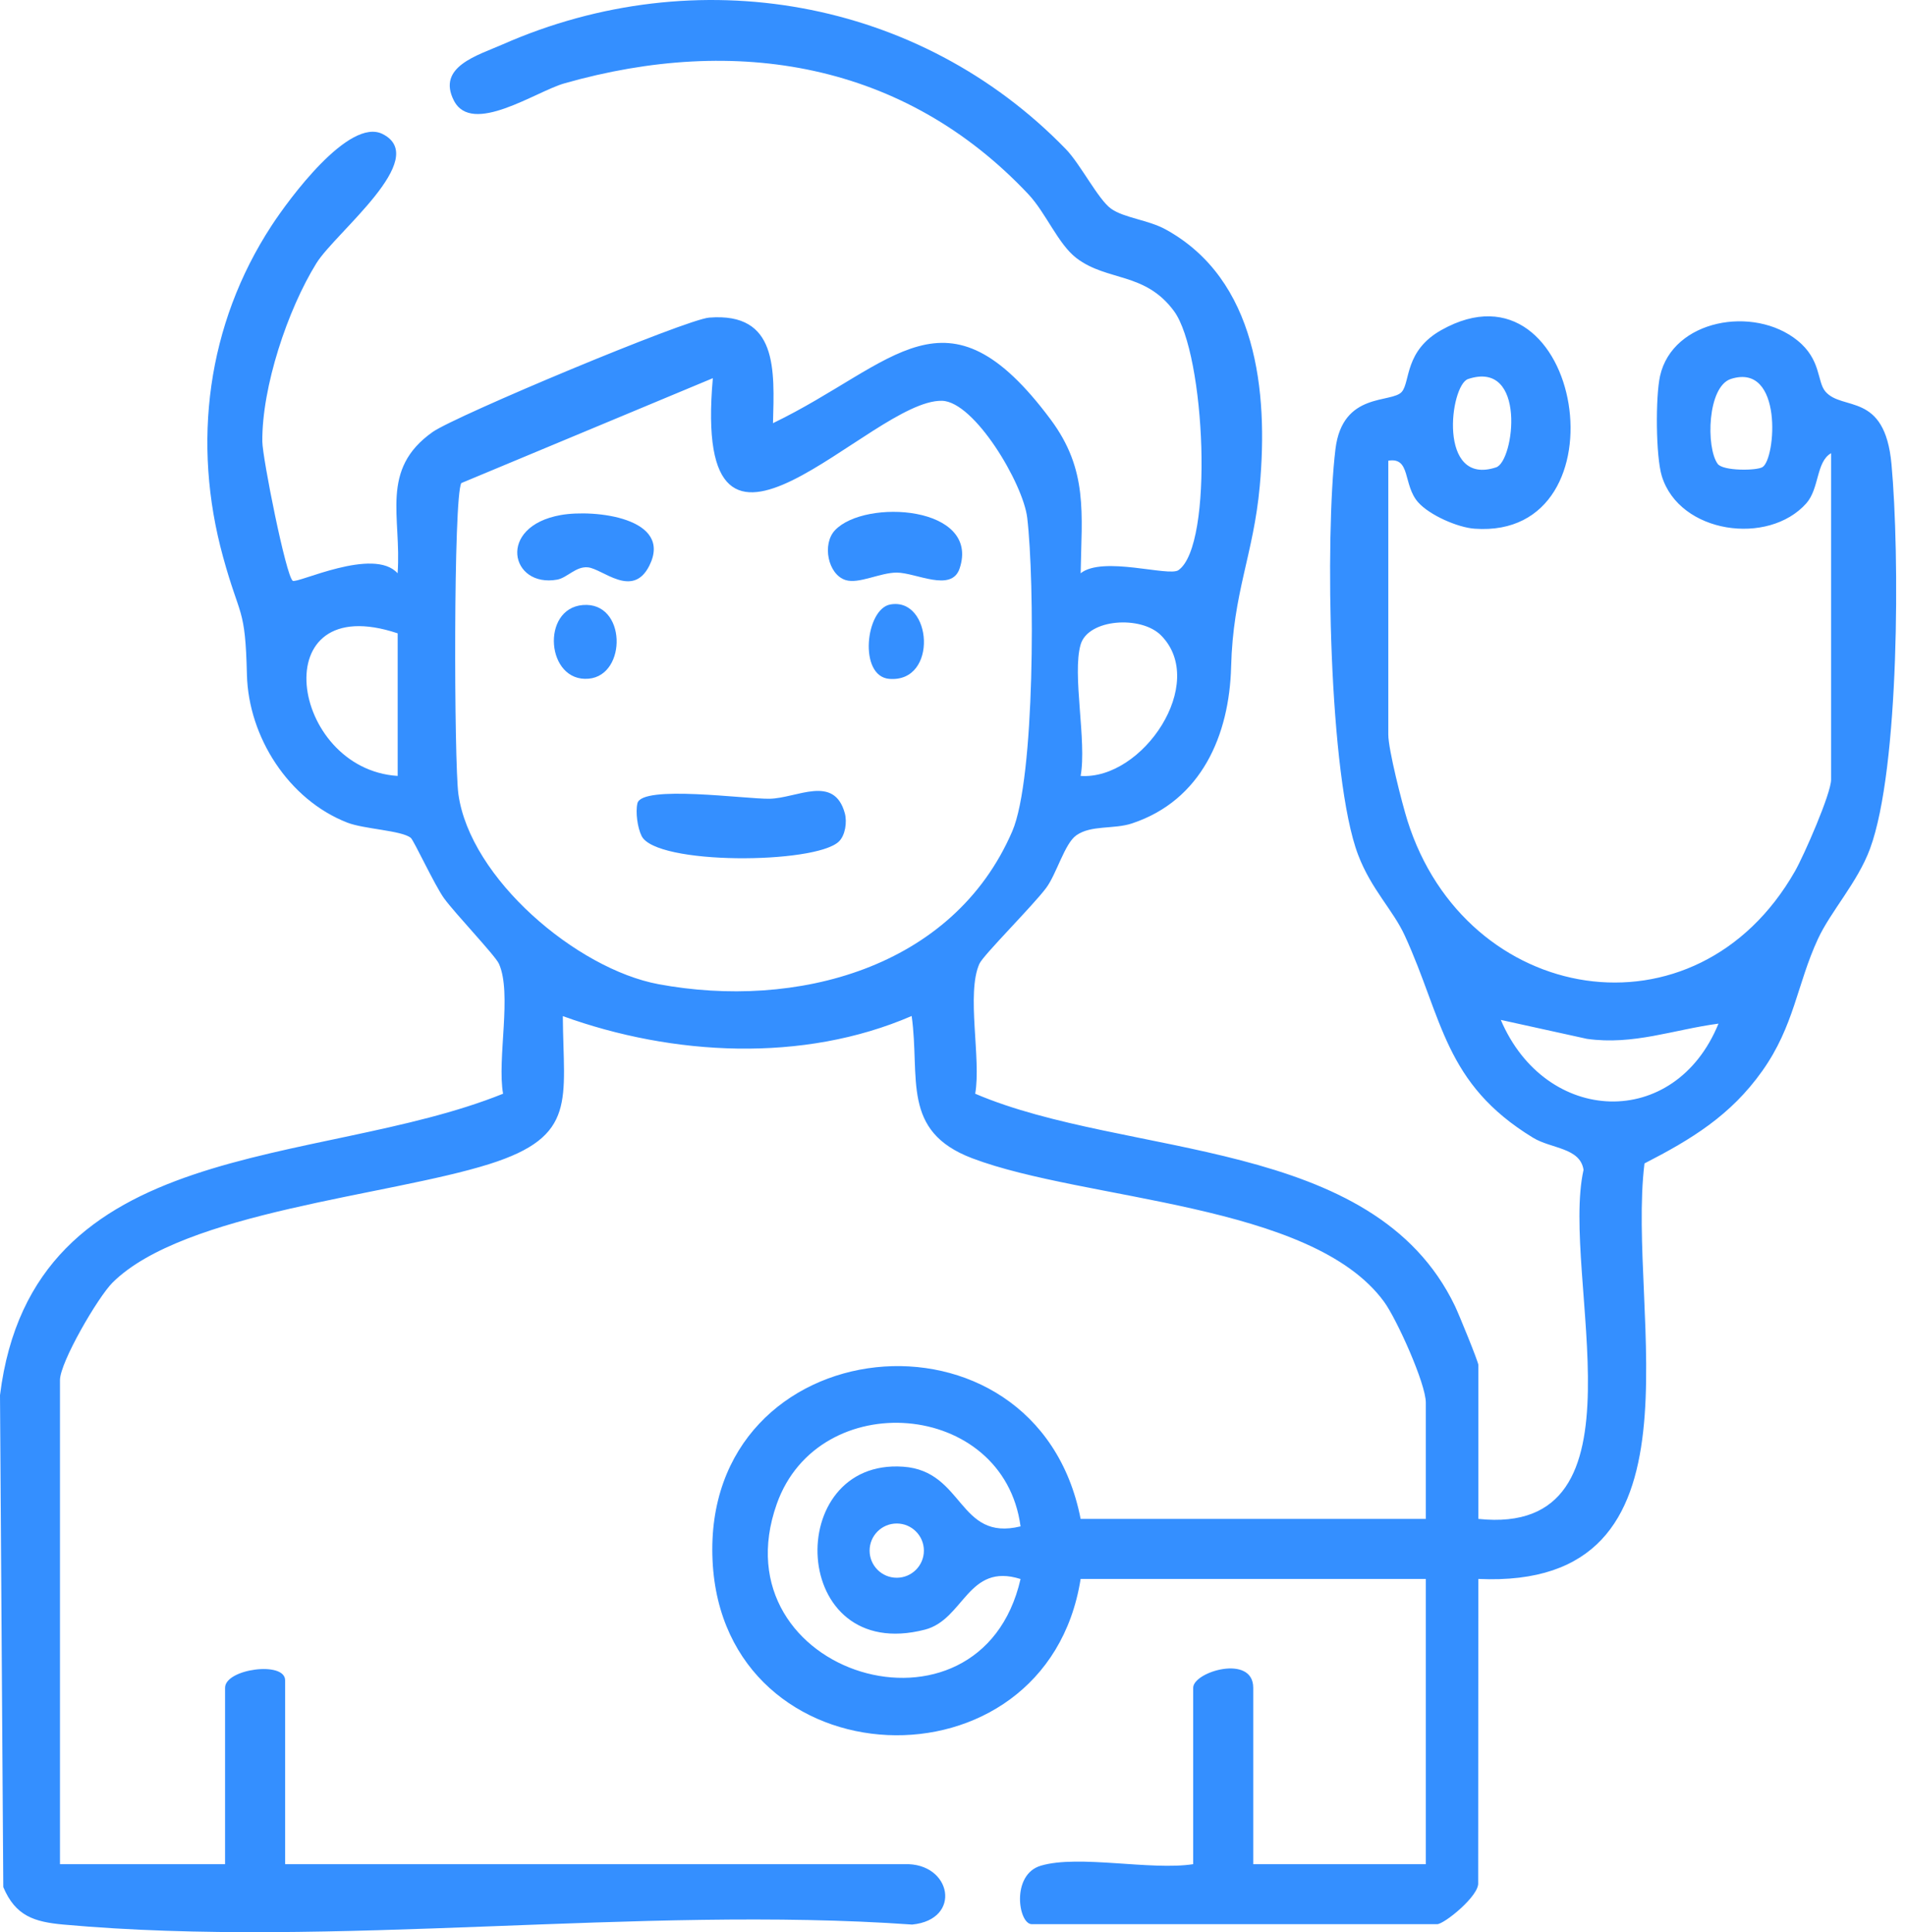 <svg width="73" height="74" viewBox="0 0 73 74" fill="none" xmlns="http://www.w3.org/2000/svg">
<path d="M35.385 59.387C35.385 58.813 34.919 58.348 34.346 58.348C33.771 58.348 33.306 58.813 33.306 59.387C33.306 59.961 33.771 60.426 34.346 60.426C34.919 60.426 35.385 59.961 35.385 59.387ZM39.087 58.458C38.439 53.607 31.352 53.068 29.75 57.6C27.434 64.147 37.544 67.212 39.087 60.474C37.065 59.833 36.928 62.024 35.425 62.413C30.215 63.758 29.966 55.842 34.598 56.173C36.928 56.339 36.699 59.045 39.087 58.458ZM65.818 39.204C64.105 39.43 62.556 40.039 60.778 39.786L57.481 39.061C59.2 43.095 64.144 43.307 65.818 39.204ZM15.231 24.256C10.066 22.531 11.104 29.454 15.231 29.717V24.256ZM41.388 24.686C41.056 25.827 41.63 28.387 41.388 29.717C43.767 29.878 46.273 26.159 44.47 24.336C43.707 23.564 41.674 23.698 41.388 24.686ZM67.503 17.89C68.017 17.579 68.302 13.876 66.297 14.512C65.388 14.802 65.335 17.142 65.787 17.765C65.989 18.043 67.273 18.031 67.503 17.89ZM56.228 14.516C55.532 14.747 55.051 18.645 57.303 17.898C57.998 17.667 58.48 13.769 56.228 14.516ZM27.302 14.484L17.669 18.501C17.361 19.011 17.391 29.209 17.556 30.41C18.001 33.643 22.091 37.11 25.221 37.693C30.459 38.667 36.491 37.113 38.769 31.84C39.65 29.799 39.629 22.238 39.343 19.832C39.188 18.521 37.322 15.378 36.078 15.35C33.334 15.291 26.471 23.816 27.302 14.484ZM10.92 71.395H34.638C36.45 71.33 36.865 73.52 34.934 73.708C24.462 72.97 12.749 74.642 2.426 73.708C1.314 73.607 0.592 73.381 0.126 72.272L0 53.433C1.249 43.406 12.084 44.782 19.268 41.888C19.032 40.566 19.621 38.032 19.107 36.907C18.962 36.59 17.432 34.989 17.009 34.406C16.648 33.908 15.85 32.184 15.733 32.089C15.38 31.802 13.948 31.758 13.299 31.504C11.055 30.629 9.515 28.226 9.457 25.836C9.394 23.208 9.194 23.706 8.54 21.318C7.345 16.962 7.928 12.428 10.399 8.645C11.065 7.626 13.37 4.483 14.656 5.134C16.506 6.071 12.85 8.901 12.12 10.078C11.014 11.862 10.028 14.823 10.047 16.911C10.053 17.536 10.952 22.054 11.211 22.243C11.377 22.365 14.314 20.932 15.228 21.956C15.388 19.803 14.529 17.983 16.573 16.543C17.446 15.928 26.267 12.234 27.162 12.164C29.797 11.957 29.659 14.165 29.606 16.207C34.293 13.94 36.219 10.671 40.238 16.064C41.679 17.998 41.428 19.657 41.389 21.955C42.24 21.279 44.761 22.095 45.133 21.837C46.501 20.888 46.162 13.538 44.963 11.913C43.855 10.412 42.413 10.782 41.236 9.891C40.526 9.353 40.062 8.155 39.382 7.434C34.627 2.386 28.193 1.321 21.618 3.192C20.521 3.503 18.072 5.208 17.382 3.848C16.723 2.551 18.293 2.123 19.26 1.697C26.664 -1.563 35.211 -0.072 40.82 5.709C41.385 6.29 42.062 7.644 42.557 7.995C43.053 8.347 43.977 8.421 44.641 8.785C48.136 10.702 48.578 14.992 48.249 18.614C48.009 21.254 47.225 22.678 47.152 25.54C47.084 28.149 46.02 30.655 43.351 31.537C42.654 31.767 41.788 31.591 41.221 31.993C40.776 32.308 40.468 33.467 40.07 34.004C39.563 34.685 37.663 36.576 37.513 36.908C36.999 38.042 37.587 40.56 37.35 41.888C43.155 44.37 52.596 43.511 55.724 50.016C55.873 50.326 56.622 52.158 56.622 52.28V58.172C63.34 58.879 59.744 48.865 60.65 44.803C60.518 43.949 59.418 44.001 58.717 43.574C55.306 41.495 55.264 39.018 53.806 35.838C53.351 34.844 52.526 34.076 52.017 32.741C50.885 29.775 50.745 20.505 51.148 17.201C51.418 14.982 53.314 15.46 53.693 15.002C54.016 14.614 53.795 13.43 55.207 12.639C60.599 9.616 62.376 20.665 56.482 20.249C55.825 20.203 54.746 19.726 54.313 19.235C53.725 18.568 54.042 17.499 53.172 17.644V28.136C53.172 28.698 53.695 30.758 53.905 31.427C56.135 38.514 64.955 40.022 68.749 33.364C69.093 32.761 70.131 30.389 70.131 29.86V17.357C69.554 17.685 69.686 18.712 69.179 19.28C67.727 20.908 64.326 20.439 63.648 18.235C63.413 17.47 63.404 15.188 63.58 14.399C64.065 12.237 67.172 11.689 68.843 13.04C69.756 13.777 69.588 14.607 69.909 14.99C70.555 15.76 72.187 14.978 72.444 17.774C72.76 21.214 72.757 29.422 71.623 32.502C71.148 33.793 70.115 34.903 69.625 35.965C68.82 37.707 68.724 39.285 67.493 41.019C66.283 42.722 64.793 43.627 62.984 44.558C62.276 50.297 65.681 60.885 56.62 60.471L56.614 72.106C56.664 72.605 55.311 73.694 55.041 73.694H39.519C39.002 73.694 38.714 71.792 39.865 71.453C41.32 71.023 44.077 71.647 45.699 71.395V64.64C45.699 64.021 47.999 63.341 47.999 64.64V71.395H54.609V60.472H41.388C40.067 68.818 27.691 68.303 27.291 59.766C26.872 50.82 39.698 49.506 41.388 58.172H54.609V53.718C54.609 52.99 53.494 50.517 53.01 49.856C50.232 46.055 41.55 45.995 37.236 44.36C34.5 43.323 35.248 41.284 34.917 38.911C30.759 40.71 25.767 40.44 21.556 38.916C21.579 42.133 22.125 43.513 18.742 44.582C14.873 45.803 7.039 46.41 4.311 49.121C3.746 49.684 2.297 52.178 2.297 52.855V71.395H8.62V64.64C8.62 63.913 10.92 63.606 10.92 64.353V71.395Z" fill="#348FFF"/>
<path d="M32.122 32.236C31.2 33.096 25.131 33.135 24.574 32.018C24.415 31.702 24.335 31.101 24.413 30.766C24.582 30.048 28.566 30.607 29.472 30.591C30.523 30.573 31.945 29.645 32.357 31.148C32.449 31.487 32.373 32.002 32.122 32.236Z" fill="#348FFF"/>
<path d="M34.097 23.151C35.701 22.861 35.941 26.148 34.063 26C32.871 25.907 33.149 23.322 34.097 23.151Z" fill="#348FFF"/>
<path d="M22.321 23.172C23.996 23.032 24.024 25.86 22.547 25.993C20.922 26.139 20.705 23.308 22.321 23.172Z" fill="#348FFF"/>
<path d="M31.98 20.307C33.13 19.09 37.554 19.372 36.754 21.77C36.444 22.702 35.084 21.931 34.346 21.93C33.707 21.929 32.894 22.376 32.385 22.215C31.707 22.001 31.479 20.837 31.98 20.307Z" fill="#348FFF"/>
<path d="M21.48 19.725C22.773 19.497 25.789 19.837 24.868 21.668C24.227 22.941 23.083 21.782 22.513 21.728C22.057 21.684 21.719 22.131 21.34 22.199C19.555 22.521 19.009 20.163 21.48 19.725Z" fill="#348FFF"/>
</svg>
